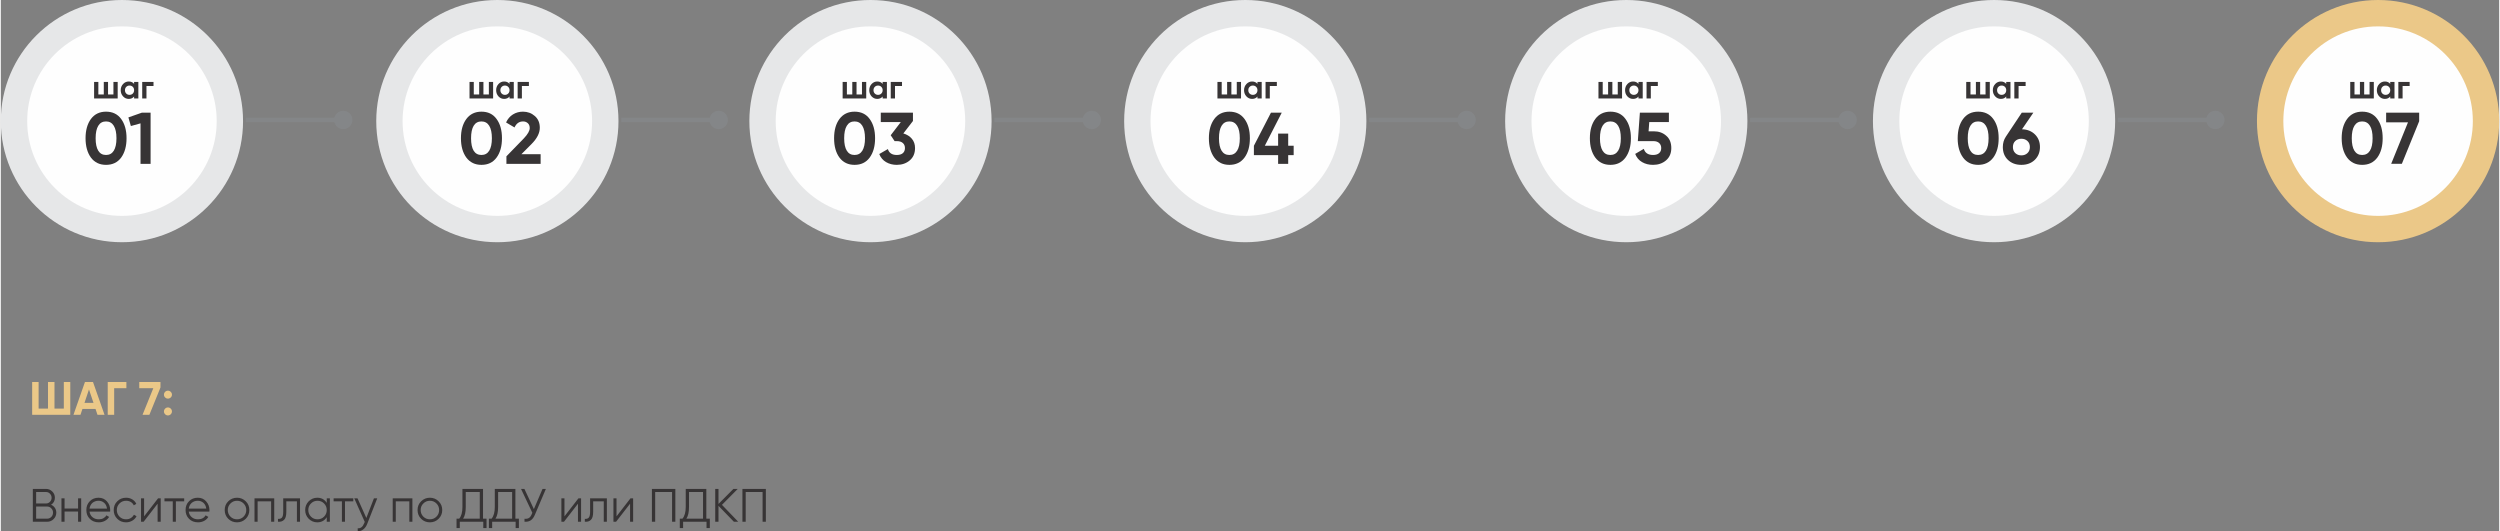 <?xml version="1.0" encoding="UTF-8"?> <!-- Creator: CorelDRAW 2018 (64-Bit) --> <svg xmlns="http://www.w3.org/2000/svg" xmlns:xlink="http://www.w3.org/1999/xlink" xml:space="preserve" width="1332px" height="283px" style="shape-rendering:geometricPrecision; text-rendering:geometricPrecision; image-rendering:optimizeQuality; fill-rule:evenodd; clip-rule:evenodd" viewBox="0 0 634.52 134.9"><rect x="0" y="0" width="634.52" height="134.9" fill="#808080" stroke="none"/> <defs> <style type="text/css"> <![CDATA[ .str0 {stroke:#848688;stroke-width:1.13;stroke-miterlimit:22.926} .fil3 {fill:none} .fil1 {fill:#FEFEFE} .fil0 {fill:#E6E7E8} .fil4 {fill:#848688} .fil6 {fill:#EBC888} .fil2 {fill:#373435;fill-rule:nonzero} .fil5 {fill:#EBC888;fill-rule:nonzero} ]]> </style> </defs> <g id="Слой_x0020_1">  <path class="fil0" d="M30.76 0c16.99,0 30.76,13.77 30.76,30.76 0,16.99 -13.77,30.76 -30.76,30.76 -16.99,0 -30.76,-13.77 -30.76,-30.76 0,-16.99 13.77,-30.76 30.76,-30.76z"></path> <path class="fil1" d="M30.76 6.7c13.29,0 24.07,10.77 24.07,24.06 0,13.29 -10.78,24.07 -24.07,24.07 -13.29,0 -24.06,-10.78 -24.06,-24.07 0,-13.29 10.77,-24.06 24.06,-24.06z"></path> <path class="fil2" d="M26.72 41.87c-1.62,0 -2.9,-0.61 -3.83,-1.84 -0.91,-1.25 -1.37,-2.89 -1.37,-4.92 0,-2.03 0.46,-3.66 1.37,-4.9 0.93,-1.24 2.21,-1.85 3.83,-1.85 1.65,0 2.93,0.61 3.84,1.85 0.91,1.24 1.37,2.87 1.37,4.9 0,2.03 -0.46,3.67 -1.37,4.92 -0.92,1.23 -2.2,1.84 -3.84,1.84zm2.65 -6.76c0,-1.38 -0.23,-2.44 -0.68,-3.17 -0.45,-0.73 -1.11,-1.1 -1.97,-1.1 -0.87,0 -1.53,0.37 -1.97,1.1 -0.45,0.73 -0.67,1.79 -0.67,3.17 0,1.39 0.22,2.44 0.67,3.17 0.44,0.72 1.1,1.08 1.97,1.08 0.86,0 1.52,-0.36 1.97,-1.08 0.45,-0.73 0.68,-1.78 0.68,-3.17zm6.44 -6.49l2.23 0 0 12.99 -2.56 0 0 -10.28 -2.45 0.68 -0.63 -2.19 3.41 -1.2z"></path> <path class="fil2" d="M28.6 20.81l1.08 0 0 4.19 -5.99 0 0 -4.19 1.08 0 0 3.18 1.38 0 0 -3.18 1.08 0 0 3.18 1.37 0 0 -3.18zm5.25 0l1.08 0 0 4.19 -1.08 0 0 -0.49c-0.32,0.4 -0.78,0.61 -1.36,0.61 -0.56,0 -1.04,-0.21 -1.44,-0.64 -0.4,-0.43 -0.6,-0.95 -0.6,-1.57 0,-0.62 0.2,-1.14 0.6,-1.57 0.4,-0.43 0.88,-0.64 1.44,-0.64 0.58,0 1.04,0.2 1.36,0.61l0 -0.5zm-1.99 2.95c0.22,0.22 0.49,0.33 0.83,0.33 0.33,0 0.61,-0.11 0.83,-0.33 0.22,-0.22 0.33,-0.51 0.33,-0.85 0,-0.35 -0.11,-0.63 -0.33,-0.85 -0.22,-0.22 -0.5,-0.33 -0.83,-0.33 -0.34,0 -0.61,0.11 -0.83,0.33 -0.22,0.22 -0.33,0.5 -0.33,0.85 0,0.34 0.11,0.63 0.33,0.85zm6.92 -2.95l0 1.04 -1.79 0 0 3.15 -1.08 0 0 -4.19 2.87 0z"></path> <path class="fil3 str0" d="M62.22 30.46c22.78,0 22.78,0 22.78,0"></path> <path class="fil4" d="M84.64 30.46c0,-1.28 1.04,-2.33 2.33,-2.33 1.29,0 2.33,1.05 2.33,2.33 0,1.29 -1.04,2.34 -2.33,2.34 -1.29,0 -2.33,-1.05 -2.33,-2.34z"></path> <g id="_3068589463952"> <path class="fil5" d="M16 97.01l1.64 0 0 8.34 -9.68 0 0 -8.34 1.64 0 0 6.77 2.38 0 0 -6.77 1.65 0 0 6.77 2.37 0 0 -6.77zm8.55 8.34l-0.5 -1.5 -3.32 0 -0.5 1.5 -1.78 0 2.92 -8.34 2.04 0 2.93 8.34 -1.79 0zm-3.3 -3.03l2.29 0 -1.15 -3.41 -1.14 3.41zm10.64 -5.31l0 1.58 -3.1 0 0 6.76 -1.64 0 0 -8.34 4.74 0zm11.27 3.94c-0.2,0.19 -0.44,0.29 -0.72,0.29 -0.28,0 -0.51,-0.1 -0.71,-0.29 -0.2,-0.2 -0.3,-0.44 -0.3,-0.72 0,-0.28 0.1,-0.52 0.3,-0.71 0.2,-0.2 0.43,-0.3 0.71,-0.3 0.28,0 0.52,0.1 0.72,0.3 0.2,0.19 0.3,0.43 0.3,0.71 0,0.28 -0.1,0.52 -0.3,0.72zm0 4.26c-0.2,0.2 -0.44,0.3 -0.72,0.3 -0.28,0 -0.51,-0.1 -0.71,-0.3 -0.2,-0.2 -0.3,-0.44 -0.3,-0.71 0,-0.28 0.1,-0.52 0.3,-0.72 0.2,-0.2 0.43,-0.3 0.71,-0.3 0.28,0 0.52,0.1 0.72,0.3 0.2,0.2 0.3,0.44 0.3,0.72 0,0.27 -0.1,0.51 -0.3,0.71zm-8 -8.2l5.39 0 0 1.4 -2.82 6.94 -1.74 0 2.74 -6.76 -3.57 0 0 -1.58z"></path> <path class="fil2" d="M12.76 128.19c0.4,0.17 0.73,0.44 0.97,0.79 0.24,0.35 0.36,0.76 0.36,1.21 0,0.64 -0.22,1.19 -0.68,1.64 -0.45,0.46 -1,0.68 -1.64,0.68l-3.64 0 0 -8.34 3.36 0c0.62,0 1.14,0.23 1.59,0.67 0.44,0.44 0.65,0.96 0.65,1.57 0,0.78 -0.32,1.37 -0.97,1.78zm-3.79 -3.23l0 2.91 2.52 0c0.39,0 0.72,-0.14 0.99,-0.42 0.28,-0.29 0.42,-0.64 0.42,-1.04 0,-0.39 -0.14,-0.73 -0.42,-1.02 -0.27,-0.29 -0.6,-0.43 -0.99,-0.43l-2.52 0zm2.8 6.77c0.41,0 0.76,-0.15 1.05,-0.44 0.29,-0.3 0.44,-0.66 0.44,-1.1 0,-0.43 -0.15,-0.79 -0.44,-1.08 -0.29,-0.31 -0.64,-0.46 -1.05,-0.46l-2.8 0 0 3.08 2.8 0zm7.85 -5.17l0.79 0 0 5.95 -0.79 0 0 -2.59 -3.43 0 0 2.59 -0.79 0 0 -5.95 0.79 0 0 2.59 3.43 0 0 -2.59zm5.2 -0.15c0.89,0 1.61,0.32 2.14,0.94 0.55,0.62 0.82,1.36 0.82,2.21 0,0.04 0,0.09 -0.01,0.15 0,0.07 -0.01,0.14 -0.01,0.22l-5.23 0c0.08,0.6 0.33,1.08 0.76,1.43 0.43,0.36 0.96,0.53 1.61,0.53 0.45,0 0.84,-0.09 1.17,-0.28 0.33,-0.18 0.58,-0.43 0.74,-0.73l0.7 0.41c-0.27,0.42 -0.62,0.76 -1.08,1 -0.45,0.24 -0.97,0.37 -1.55,0.37 -0.93,0 -1.7,-0.3 -2.28,-0.89 -0.59,-0.58 -0.88,-1.33 -0.88,-2.24 0,-0.89 0.29,-1.64 0.87,-2.22 0.58,-0.6 1.32,-0.9 2.23,-0.9zm0 0.77c-0.3,0 -0.59,0.04 -0.85,0.14 -0.26,0.09 -0.5,0.23 -0.7,0.4 -0.2,0.18 -0.37,0.39 -0.49,0.64 -0.13,0.24 -0.21,0.51 -0.25,0.81l4.44 0c-0.09,-0.64 -0.33,-1.13 -0.73,-1.47 -0.41,-0.35 -0.88,-0.52 -1.42,-0.52zm6.99 5.48c-0.9,0 -1.65,-0.3 -2.24,-0.9 -0.6,-0.6 -0.9,-1.34 -0.9,-2.23 0,-0.88 0.3,-1.62 0.9,-2.21 0.59,-0.6 1.34,-0.91 2.24,-0.91 0.59,0 1.12,0.14 1.59,0.43 0.46,0.28 0.8,0.66 1.01,1.13l-0.64 0.37c-0.16,-0.35 -0.41,-0.64 -0.76,-0.85 -0.35,-0.21 -0.75,-0.31 -1.2,-0.31 -0.66,0 -1.22,0.23 -1.67,0.69 -0.45,0.45 -0.68,1.01 -0.68,1.66 0,0.66 0.23,1.22 0.68,1.68 0.45,0.46 1.01,0.68 1.67,0.68 0.45,0 0.85,-0.1 1.19,-0.31 0.35,-0.21 0.62,-0.5 0.82,-0.85l0.65 0.38c-0.24,0.47 -0.6,0.85 -1.08,1.13 -0.48,0.28 -1,0.42 -1.58,0.42zm8.13 -6.1l0.67 0 0 5.95 -0.79 0 0 -4.58 -3.55 4.58 -0.66 0 0 -5.95 0.78 0 0 4.58 3.55 -4.58zm6.63 0l0 0.76 -2.11 0 0 5.19 -0.79 0 0 -5.19 -2.11 0 0 -0.76 5.01 0zm3.46 -0.15c0.89,0 1.6,0.32 2.13,0.94 0.55,0.62 0.83,1.36 0.83,2.21 0,0.04 -0.01,0.09 -0.01,0.15 0,0.07 -0.01,0.14 -0.02,0.22l-5.23 0c0.08,0.6 0.34,1.08 0.77,1.43 0.42,0.36 0.96,0.53 1.6,0.53 0.46,0 0.85,-0.09 1.18,-0.28 0.33,-0.18 0.57,-0.43 0.74,-0.73l0.69 0.41c-0.26,0.42 -0.62,0.76 -1.07,1 -0.45,0.24 -0.97,0.37 -1.55,0.37 -0.94,0 -1.7,-0.3 -2.29,-0.89 -0.58,-0.58 -0.88,-1.33 -0.88,-2.24 0,-0.89 0.29,-1.64 0.87,-2.22 0.58,-0.6 1.33,-0.9 2.24,-0.9zm0 0.77c-0.31,0 -0.59,0.04 -0.86,0.14 -0.26,0.09 -0.49,0.23 -0.69,0.4 -0.21,0.18 -0.37,0.39 -0.5,0.64 -0.12,0.24 -0.21,0.51 -0.25,0.81l4.45 0c-0.09,-0.64 -0.33,-1.13 -0.73,-1.47 -0.41,-0.35 -0.89,-0.52 -1.42,-0.52zm12.18 4.58c-0.61,0.6 -1.35,0.9 -2.22,0.9 -0.88,0 -1.62,-0.3 -2.23,-0.9 -0.6,-0.6 -0.9,-1.34 -0.9,-2.23 0,-0.88 0.3,-1.62 0.9,-2.21 0.61,-0.6 1.35,-0.91 2.23,-0.91 0.87,0 1.61,0.31 2.22,0.91 0.61,0.59 0.91,1.33 0.91,2.21 0,0.88 -0.3,1.62 -0.91,2.23zm-3.89 -0.55c0.46,0.46 1.01,0.68 1.67,0.68 0.66,0 1.22,-0.22 1.67,-0.68 0.45,-0.46 0.68,-1.02 0.68,-1.68 0,-0.65 -0.23,-1.21 -0.68,-1.66 -0.45,-0.46 -1.01,-0.69 -1.67,-0.69 -0.66,0 -1.21,0.23 -1.67,0.69 -0.45,0.45 -0.68,1.01 -0.68,1.66 0,0.66 0.23,1.22 0.68,1.68zm11.12 -4.65l0 5.95 -0.79 0 0 -5.19 -3.43 0 0 5.19 -0.79 0 0 -5.95 5.01 0zm6.55 0l0 5.95 -0.79 0 0 -5.19 -2.69 0 0 2.66c0,1 -0.19,1.68 -0.57,2.04 -0.37,0.38 -0.89,0.54 -1.55,0.49l0 -0.74c0.45,0.05 0.79,-0.06 1.01,-0.32 0.22,-0.26 0.32,-0.75 0.32,-1.47l0 -3.42 4.27 0zm6.79 0l0.79 0 0 5.95 -0.79 0 0 -1.16c-0.55,0.87 -1.35,1.31 -2.41,1.31 -0.85,0 -1.57,-0.31 -2.18,-0.91 -0.59,-0.6 -0.89,-1.34 -0.89,-2.22 0,-0.86 0.3,-1.6 0.89,-2.21 0.61,-0.6 1.33,-0.91 2.18,-0.91 1.06,0 1.86,0.44 2.41,1.31l0 -1.16zm-4.01 4.65c0.45,0.46 1,0.68 1.66,0.68 0.66,0 1.22,-0.22 1.67,-0.68 0.45,-0.46 0.68,-1.02 0.68,-1.68 0,-0.65 -0.23,-1.21 -0.68,-1.66 -0.45,-0.46 -1.01,-0.69 -1.67,-0.69 -0.66,0 -1.21,0.23 -1.66,0.69 -0.46,0.45 -0.68,1.01 -0.68,1.66 0,0.66 0.22,1.22 0.68,1.68zm10.75 -4.65l0 0.76 -2.11 0 0 5.19 -0.78 0 0 -5.19 -2.11 0 0 -0.76 5 0zm5.24 0l0.84 0 -2.55 6.5c-0.23,0.6 -0.56,1.06 -0.99,1.39 -0.42,0.34 -0.89,0.49 -1.42,0.45l0 -0.74c0.72,0.08 1.26,-0.33 1.63,-1.24l0.16 -0.37 -2.67 -5.99 0.83 0 2.24 4.99 1.93 -4.99zm9.77 0l0 5.95 -0.78 0 0 -5.19 -3.44 0 0 5.19 -0.78 0 0 -5.95 5 0zm6.66 5.2c-0.61,0.6 -1.35,0.9 -2.21,0.9 -0.89,0 -1.63,-0.3 -2.23,-0.9 -0.61,-0.6 -0.91,-1.34 -0.91,-2.23 0,-0.88 0.3,-1.62 0.91,-2.21 0.6,-0.6 1.34,-0.91 2.23,-0.91 0.87,0 1.61,0.31 2.21,0.91 0.61,0.59 0.92,1.33 0.92,2.21 0,0.88 -0.31,1.62 -0.92,2.23zm-3.88 -0.55c0.45,0.46 1.01,0.68 1.67,0.68 0.65,0 1.21,-0.22 1.66,-0.68 0.46,-0.46 0.68,-1.02 0.68,-1.68 0,-0.65 -0.22,-1.21 -0.68,-1.66 -0.45,-0.46 -1.01,-0.69 -1.66,-0.69 -0.66,0 -1.22,0.23 -1.67,0.69 -0.46,0.45 -0.68,1.01 -0.68,1.66 0,0.66 0.22,1.22 0.68,1.68zm15.16 0.52l0.89 0 0 2.38 -0.83 0 0 -1.6 -5.96 0 0 1.6 -0.83 0 0 -2.38 0.68 0c0.55,-0.65 0.82,-1.64 0.82,-2.98l0 -4.58 5.23 0 0 7.56zm-0.83 0l0 -6.77 -3.56 0 0 3.81c0,1.31 -0.23,2.3 -0.67,2.96l4.23 0zm9.05 0l0.89 0 0 2.38 -0.83 0 0 -1.6 -5.96 0 0 1.6 -0.83 0 0 -2.38 0.68 0c0.55,-0.65 0.82,-1.64 0.82,-2.98l0 -4.58 5.23 0 0 7.56zm-0.83 0l0 -6.77 -3.56 0 0 3.81c0,1.31 -0.23,2.3 -0.67,2.96l4.23 0zm7.72 -7.56l0.85 0 -2.77 6.52c-0.28,0.68 -0.63,1.16 -1.06,1.45 -0.42,0.29 -0.95,0.41 -1.6,0.37l0 -0.76c0.45,0.05 0.82,-0.02 1.11,-0.19 0.29,-0.17 0.52,-0.49 0.71,-0.94l0.17 -0.39 -2.87 -6.06 0.86 0 2.4 5.13 2.2 -5.13zm9.12 2.39l0.67 0 0 5.95 -0.79 0 0 -4.58 -3.55 4.58 -0.66 0 0 -5.95 0.78 0 0 4.58 3.55 -4.58zm7.22 0l0 5.95 -0.79 0 0 -5.19 -2.69 0 0 2.66c0,1 -0.19,1.68 -0.57,2.04 -0.37,0.38 -0.89,0.54 -1.55,0.49l0 -0.74c0.45,0.05 0.79,-0.06 1.01,-0.32 0.22,-0.26 0.33,-0.75 0.33,-1.47l0 -3.42 4.26 0zm6 0l0.67 0 0 5.95 -0.78 0 0 -4.58 -3.55 4.58 -0.67 0 0 -5.95 0.78 0 0 4.58 3.55 -4.58zm11.39 -2.39l0 8.34 -0.83 0 0 -7.55 -4.29 0 0 7.55 -0.83 0 0 -8.34 5.95 0zm7.87 7.56l0.89 0 0 2.38 -0.84 0 0 -1.6 -5.95 0 0 1.6 -0.84 0 0 -2.38 0.68 0c0.55,-0.65 0.83,-1.64 0.83,-2.98l0 -4.58 5.23 0 0 7.56zm-0.84 0l0 -6.77 -3.56 0 0 3.81c0,1.31 -0.22,2.3 -0.67,2.96l4.23 0zm8.94 0.78l-1.1 0 -3.91 -4.04 0 4.04 -0.83 0 0 -8.34 0.83 0 0 3.82 3.79 -3.82 1.1 0 -4.01 4.05 4.13 4.29zm7.02 -8.34l0 8.34 -0.83 0 0 -7.55 -4.29 0 0 7.55 -0.83 0 0 -8.34 5.95 0z"></path> </g> <path class="fil0" d="M126.11 0c16.99,0 30.76,13.77 30.76,30.76 0,16.99 -13.77,30.76 -30.76,30.76 -16.99,0 -30.76,-13.77 -30.76,-30.76 0,-16.99 13.77,-30.76 30.76,-30.76z"></path> <path class="fil1" d="M126.11 6.7c13.29,0 24.06,10.77 24.06,24.06 0,13.29 -10.77,24.07 -24.06,24.07 -13.29,0 -24.07,-10.78 -24.07,-24.07 0,-13.29 10.78,-24.06 24.07,-24.06z"></path> <path class="fil2" d="M122.07 41.87c-1.62,0 -2.9,-0.61 -3.83,-1.84 -0.92,-1.25 -1.38,-2.89 -1.38,-4.92 0,-2.03 0.46,-3.66 1.38,-4.9 0.93,-1.24 2.21,-1.85 3.83,-1.85 1.65,0 2.93,0.61 3.83,1.85 0.92,1.24 1.38,2.87 1.38,4.9 0,2.03 -0.46,3.67 -1.38,4.92 -0.91,1.23 -2.19,1.84 -3.83,1.84zm2.65 -6.76c0,-1.38 -0.23,-2.44 -0.68,-3.17 -0.45,-0.73 -1.11,-1.1 -1.98,-1.1 -0.86,0 -1.52,0.37 -1.97,1.1 -0.44,0.73 -0.66,1.79 -0.66,3.17 0,1.39 0.22,2.44 0.66,3.17 0.45,0.72 1.11,1.08 1.97,1.08 0.87,0 1.53,-0.36 1.98,-1.08 0.45,-0.73 0.68,-1.78 0.68,-3.17zm3.69 6.5l0 -1.91 4.44 -4.57c0.99,-1.05 1.48,-1.92 1.48,-2.6 0,-0.52 -0.15,-0.93 -0.47,-1.23 -0.32,-0.3 -0.72,-0.46 -1.22,-0.46 -0.99,0 -1.71,0.51 -2.17,1.53l-2.15 -1.27c0.41,-0.89 0.99,-1.57 1.75,-2.04 0.76,-0.47 1.61,-0.7 2.54,-0.7 1.17,0 2.18,0.37 3.02,1.11 0.84,0.73 1.26,1.73 1.26,2.98 0,1.35 -0.71,2.74 -2.13,4.16l-2.54 2.55 4.88 0 0 2.45 -8.69 0z"></path> <path class="fil2" d="M123.95 20.81l1.08 0 0 4.19 -5.99 0 0 -4.19 1.08 0 0 3.18 1.37 0 0 -3.18 1.08 0 0 3.18 1.38 0 0 -3.18zm5.25 0l1.08 0 0 4.19 -1.08 0 0 -0.49c-0.32,0.4 -0.78,0.61 -1.37,0.61 -0.55,0 -1.04,-0.21 -1.44,-0.64 -0.39,-0.43 -0.59,-0.95 -0.59,-1.57 0,-0.62 0.2,-1.14 0.59,-1.57 0.4,-0.43 0.89,-0.64 1.44,-0.64 0.59,0 1.05,0.2 1.37,0.61l0 -0.5zm-1.99 2.95c0.21,0.22 0.49,0.33 0.82,0.33 0.34,0 0.62,-0.11 0.83,-0.33 0.23,-0.22 0.34,-0.51 0.34,-0.85 0,-0.35 -0.11,-0.63 -0.34,-0.85 -0.21,-0.22 -0.49,-0.33 -0.83,-0.33 -0.33,0 -0.61,0.11 -0.82,0.33 -0.22,0.22 -0.33,0.5 -0.33,0.85 0,0.34 0.11,0.63 0.33,0.85zm6.91 -2.95l0 1.04 -1.78 0 0 3.15 -1.08 0 0 -4.19 2.86 0z"></path> <path class="fil3 str0" d="M157.57 30.46c22.78,0 22.78,0 22.78,0"></path> <path class="fil4" d="M179.99 30.46c0,-1.28 1.04,-2.33 2.33,-2.33 1.28,0 2.33,1.05 2.33,2.33 0,1.29 -1.05,2.34 -2.33,2.34 -1.29,0 -2.33,-1.05 -2.33,-2.34z"></path> <path class="fil0" d="M220.87 0c16.99,0 30.76,13.77 30.76,30.76 0,16.99 -13.77,30.76 -30.76,30.76 -16.99,0 -30.76,-13.77 -30.76,-30.76 0,-16.99 13.77,-30.76 30.76,-30.76z"></path> <path class="fil1" d="M220.87 6.7c13.29,0 24.06,10.77 24.06,24.06 0,13.29 -10.77,24.07 -24.06,24.07 -13.29,0 -24.07,-10.78 -24.07,-24.07 0,-13.29 10.78,-24.06 24.07,-24.06z"></path> <path class="fil2" d="M216.83 41.87c-1.62,0 -2.9,-0.61 -3.83,-1.84 -0.92,-1.25 -1.37,-2.89 -1.37,-4.92 0,-2.03 0.45,-3.66 1.37,-4.9 0.93,-1.24 2.21,-1.85 3.83,-1.85 1.65,0 2.93,0.61 3.83,1.85 0.92,1.24 1.38,2.87 1.38,4.9 0,2.03 -0.46,3.67 -1.38,4.92 -0.91,1.23 -2.19,1.84 -3.83,1.84zm2.65 -6.76c0,-1.38 -0.23,-2.44 -0.68,-3.17 -0.45,-0.73 -1.11,-1.1 -1.98,-1.1 -0.86,0 -1.52,0.37 -1.96,1.1 -0.45,0.73 -0.67,1.79 -0.67,3.17 0,1.39 0.22,2.44 0.67,3.17 0.44,0.72 1.1,1.08 1.96,1.08 0.87,0 1.53,-0.36 1.98,-1.08 0.45,-0.73 0.68,-1.78 0.68,-3.17zm9.74 -1.22c0.89,0.26 1.61,0.71 2.16,1.35 0.54,0.65 0.81,1.43 0.81,2.36 0,1.34 -0.45,2.38 -1.35,3.14 -0.88,0.75 -1.98,1.13 -3.29,1.13 -1.01,0 -1.92,-0.23 -2.72,-0.7 -0.79,-0.46 -1.37,-1.14 -1.73,-2.05l2.19 -1.26c0.31,1 1.06,1.5 2.26,1.5 0.67,0 1.18,-0.15 1.54,-0.46 0.36,-0.31 0.54,-0.74 0.54,-1.3 0,-0.53 -0.18,-0.96 -0.54,-1.28 -0.36,-0.32 -0.87,-0.48 -1.54,-0.48l-0.55 0 -0.99 -1.49 2.56 -3.34 -5.08 0 0 -2.39 8.17 0 0 2.11 -2.44 3.16z"></path> <path class="fil2" d="M218.71 20.81l1.08 0 0 4.19 -5.99 0 0 -4.19 1.08 0 0 3.18 1.37 0 0 -3.18 1.08 0 0 3.18 1.38 0 0 -3.18zm5.25 0l1.08 0 0 4.19 -1.08 0 0 -0.49c-0.32,0.4 -0.78,0.61 -1.37,0.61 -0.55,0 -1.03,-0.21 -1.44,-0.64 -0.39,-0.43 -0.59,-0.95 -0.59,-1.57 0,-0.62 0.2,-1.14 0.59,-1.57 0.41,-0.43 0.89,-0.64 1.44,-0.64 0.59,0 1.05,0.2 1.37,0.61l0 -0.5zm-1.99 2.95c0.21,0.22 0.49,0.33 0.83,0.33 0.33,0 0.61,-0.11 0.82,-0.33 0.23,-0.22 0.34,-0.51 0.34,-0.85 0,-0.35 -0.11,-0.63 -0.34,-0.85 -0.21,-0.22 -0.49,-0.33 -0.82,-0.33 -0.34,0 -0.62,0.11 -0.83,0.33 -0.22,0.22 -0.33,0.5 -0.33,0.85 0,0.34 0.11,0.63 0.33,0.85zm6.91 -2.95l0 1.04 -1.78 0 0 3.15 -1.08 0 0 -4.19 2.86 0z"></path> <path class="fil3 str0" d="M252.33 30.46c22.78,0 22.78,0 22.78,0"></path> <path class="fil4" d="M274.75 30.46c0,-1.28 1.04,-2.33 2.33,-2.33 1.28,0 2.33,1.05 2.33,2.33 0,1.29 -1.05,2.34 -2.33,2.34 -1.29,0 -2.33,-1.05 -2.33,-2.34z"></path> <path class="fil0" d="M316.06 0c16.99,0 30.76,13.77 30.76,30.76 0,16.99 -13.77,30.76 -30.76,30.76 -16.99,0 -30.76,-13.77 -30.76,-30.76 0,-16.99 13.77,-30.76 30.76,-30.76z"></path> <path class="fil1" d="M316.06 6.7c13.29,0 24.07,10.77 24.07,24.06 0,13.29 -10.78,24.07 -24.07,24.07 -13.29,0 -24.06,-10.78 -24.06,-24.07 0,-13.29 10.77,-24.06 24.06,-24.06z"></path> <path class="fil2" d="M312.03 41.87c-1.63,0 -2.91,-0.61 -3.83,-1.84 -0.92,-1.25 -1.38,-2.89 -1.38,-4.92 0,-2.03 0.46,-3.66 1.38,-4.9 0.92,-1.24 2.2,-1.85 3.83,-1.85 1.64,0 2.92,0.61 3.83,1.85 0.92,1.24 1.37,2.87 1.37,4.9 0,2.03 -0.45,3.67 -1.37,4.92 -0.92,1.23 -2.2,1.84 -3.83,1.84zm2.64 -6.76c0,-1.38 -0.22,-2.44 -0.68,-3.17 -0.45,-0.73 -1.11,-1.1 -1.97,-1.1 -0.87,0 -1.53,0.37 -1.97,1.1 -0.45,0.73 -0.67,1.79 -0.67,3.17 0,1.39 0.22,2.44 0.67,3.17 0.44,0.72 1.1,1.08 1.97,1.08 0.86,0 1.52,-0.36 1.97,-1.08 0.46,-0.73 0.68,-1.78 0.68,-3.17zm13.68 1.91l0 2.38 -1.39 0 0 2.21 -2.56 0 0 -2.21 -6.15 0 0 -2.38 4.33 -8.4 2.74 0 -4.3 8.4 3.38 0 0 -3.08 2.56 0 0 3.08 1.39 0z"></path> <path class="fil2" d="M313.9 20.81l1.08 0 0 4.19 -5.99 0 0 -4.19 1.08 0 0 3.18 1.38 0 0 -3.18 1.08 0 0 3.18 1.37 0 0 -3.18zm5.25 0l1.08 0 0 4.19 -1.08 0 0 -0.49c-0.32,0.4 -0.78,0.61 -1.36,0.61 -0.56,0 -1.04,-0.21 -1.44,-0.64 -0.4,-0.43 -0.6,-0.95 -0.6,-1.57 0,-0.62 0.2,-1.14 0.6,-1.57 0.4,-0.43 0.88,-0.64 1.44,-0.64 0.58,0 1.04,0.2 1.36,0.61l0 -0.5zm-1.99 2.95c0.22,0.22 0.49,0.33 0.83,0.33 0.33,0 0.61,-0.11 0.83,-0.33 0.22,-0.22 0.33,-0.51 0.33,-0.85 0,-0.35 -0.11,-0.63 -0.33,-0.85 -0.22,-0.22 -0.5,-0.33 -0.83,-0.33 -0.34,0 -0.61,0.11 -0.83,0.33 -0.22,0.22 -0.33,0.5 -0.33,0.85 0,0.34 0.11,0.63 0.33,0.85zm6.92 -2.95l0 1.04 -1.79 0 0 3.15 -1.08 0 0 -4.19 2.87 0z"></path> <path class="fil3 str0" d="M347.52 30.46c22.78,0 22.78,0 22.78,0"></path> <path class="fil4" d="M369.94 30.46c0,-1.28 1.04,-2.33 2.33,-2.33 1.29,0 2.33,1.05 2.33,2.33 0,1.29 -1.04,2.34 -2.33,2.34 -1.29,0 -2.33,-1.05 -2.33,-2.34z"></path> <path class="fil0" d="M412.83 0c16.99,0 30.76,13.77 30.76,30.76 0,16.99 -13.77,30.76 -30.76,30.76 -16.99,0 -30.77,-13.77 -30.77,-30.76 0,-16.99 13.78,-30.76 30.77,-30.76z"></path> <path class="fil1" d="M412.83 6.7c13.29,0 24.06,10.77 24.06,24.06 0,13.29 -10.77,24.07 -24.06,24.07 -13.29,0 -24.07,-10.78 -24.07,-24.07 0,-13.29 10.78,-24.06 24.07,-24.06z"></path> <path class="fil2" d="M408.79 41.87c-1.62,0 -2.9,-0.61 -3.83,-1.84 -0.92,-1.25 -1.38,-2.89 -1.38,-4.92 0,-2.03 0.46,-3.66 1.38,-4.9 0.93,-1.24 2.21,-1.85 3.83,-1.85 1.65,0 2.93,0.61 3.83,1.85 0.92,1.24 1.38,2.87 1.38,4.9 0,2.03 -0.46,3.67 -1.38,4.92 -0.92,1.23 -2.19,1.84 -3.83,1.84zm2.65 -6.76c0,-1.38 -0.23,-2.44 -0.68,-3.17 -0.45,-0.73 -1.11,-1.1 -1.98,-1.1 -0.87,0 -1.52,0.37 -1.97,1.1 -0.44,0.73 -0.67,1.79 -0.67,3.17 0,1.39 0.23,2.44 0.67,3.17 0.45,0.72 1.1,1.08 1.97,1.08 0.87,0 1.53,-0.36 1.98,-1.08 0.45,-0.73 0.68,-1.78 0.68,-3.17zm8.39 -1.76c1.26,0 2.31,0.38 3.15,1.13 0.86,0.74 1.28,1.78 1.28,3.12 0,1.34 -0.45,2.38 -1.35,3.14 -0.88,0.75 -1.98,1.13 -3.29,1.13 -1.05,0 -1.98,-0.23 -2.78,-0.7 -0.81,-0.46 -1.39,-1.16 -1.75,-2.08l2.19 -1.29c0.31,1.04 1.09,1.56 2.34,1.56 0.67,0 1.18,-0.15 1.54,-0.46 0.36,-0.31 0.54,-0.74 0.54,-1.3 0,-0.53 -0.18,-0.96 -0.53,-1.28 -0.35,-0.32 -0.84,-0.48 -1.47,-0.48l-3.94 0 0.52 -7.22 7.37 0 0 2.39 -4.99 0 -0.17 2.34 1.34 0z"></path> <path class="fil2" d="M410.66 20.81l1.09 0 0 4.19 -5.99 0 0 -4.19 1.08 0 0 3.18 1.37 0 0 -3.18 1.08 0 0 3.18 1.37 0 0 -3.18zm5.26 0l1.08 0 0 4.19 -1.08 0 0 -0.49c-0.33,0.4 -0.78,0.61 -1.37,0.61 -0.56,0 -1.04,-0.21 -1.44,-0.64 -0.4,-0.43 -0.59,-0.95 -0.59,-1.57 0,-0.62 0.19,-1.14 0.59,-1.57 0.4,-0.43 0.88,-0.64 1.44,-0.64 0.59,0 1.04,0.2 1.37,0.61l0 -0.5zm-2 2.95c0.22,0.22 0.5,0.33 0.83,0.33 0.34,0 0.61,-0.11 0.83,-0.33 0.22,-0.22 0.34,-0.51 0.34,-0.85 0,-0.35 -0.12,-0.63 -0.34,-0.85 -0.22,-0.22 -0.49,-0.33 -0.83,-0.33 -0.33,0 -0.61,0.11 -0.83,0.33 -0.22,0.22 -0.32,0.5 -0.32,0.85 0,0.34 0.1,0.63 0.32,0.85zm6.92 -2.95l0 1.04 -1.78 0 0 3.15 -1.08 0 0 -4.19 2.86 0z"></path> <path class="fil3 str0" d="M444.28 30.46c22.78,0 22.78,0 22.78,0"></path> <path class="fil4" d="M466.7 30.46c0,-1.28 1.05,-2.33 2.33,-2.33 1.29,0 2.34,1.05 2.34,2.33 0,1.29 -1.05,2.34 -2.34,2.34 -1.28,0 -2.33,-1.05 -2.33,-2.34z"></path> <path class="fil0" d="M506.23 0c16.99,0 30.76,13.77 30.76,30.76 0,16.99 -13.77,30.76 -30.76,30.76 -16.99,0 -30.76,-13.77 -30.76,-30.76 0,-16.99 13.77,-30.76 30.76,-30.76z"></path> <path class="fil1" d="M506.23 6.7c13.29,0 24.07,10.77 24.07,24.06 0,13.29 -10.78,24.07 -24.07,24.07 -13.29,0 -24.06,-10.78 -24.06,-24.07 0,-13.29 10.77,-24.06 24.06,-24.06z"></path> <path class="fil2" d="M502.2 41.87c-1.63,0 -2.91,-0.61 -3.83,-1.84 -0.92,-1.25 -1.38,-2.89 -1.38,-4.92 0,-2.03 0.46,-3.66 1.38,-4.9 0.92,-1.24 2.2,-1.85 3.83,-1.85 1.64,0 2.92,0.61 3.83,1.85 0.92,1.24 1.37,2.87 1.37,4.9 0,2.03 -0.45,3.67 -1.37,4.92 -0.92,1.23 -2.2,1.84 -3.83,1.84zm2.64 -6.76c0,-1.38 -0.22,-2.44 -0.68,-3.17 -0.45,-0.73 -1.11,-1.1 -1.97,-1.1 -0.87,0 -1.53,0.37 -1.97,1.1 -0.45,0.73 -0.67,1.79 -0.67,3.17 0,1.39 0.22,2.44 0.67,3.17 0.44,0.72 1.1,1.08 1.97,1.08 0.86,0 1.52,-0.36 1.97,-1.08 0.46,-0.73 0.68,-1.78 0.68,-3.17zm8.49 -2.28c1.36,0.04 2.45,0.48 3.3,1.32 0.84,0.84 1.26,1.9 1.26,3.19 0,1.32 -0.44,2.41 -1.32,3.27 -0.88,0.84 -2.01,1.26 -3.4,1.26 -1.39,0 -2.53,-0.42 -3.41,-1.26 -0.87,-0.83 -1.3,-1.92 -1.3,-3.27 0,-0.98 0.25,-1.85 0.76,-2.62l4.05 -6.1 2.94 0 -2.88 4.21zm2 4.51c0,-0.63 -0.2,-1.14 -0.61,-1.52 -0.41,-0.39 -0.92,-0.58 -1.55,-0.58 -0.63,0 -1.14,0.19 -1.55,0.57 -0.4,0.38 -0.6,0.89 -0.6,1.53 0,0.64 0.2,1.16 0.6,1.54 0.41,0.39 0.92,0.58 1.55,0.58 0.63,0 1.14,-0.19 1.55,-0.58 0.41,-0.38 0.61,-0.9 0.61,-1.54z"></path> <path class="fil2" d="M504.07 20.81l1.08 0 0 4.19 -5.99 0 0 -4.19 1.08 0 0 3.18 1.38 0 0 -3.18 1.08 0 0 3.18 1.37 0 0 -3.18zm5.25 0l1.08 0 0 4.19 -1.08 0 0 -0.49c-0.32,0.4 -0.78,0.61 -1.36,0.61 -0.56,0 -1.04,-0.21 -1.44,-0.64 -0.4,-0.43 -0.6,-0.95 -0.6,-1.57 0,-0.62 0.2,-1.14 0.6,-1.57 0.4,-0.43 0.88,-0.64 1.44,-0.64 0.58,0 1.04,0.2 1.36,0.61l0 -0.5zm-1.99 2.95c0.22,0.22 0.49,0.33 0.83,0.33 0.33,0 0.61,-0.11 0.83,-0.33 0.22,-0.22 0.33,-0.51 0.33,-0.85 0,-0.35 -0.11,-0.63 -0.33,-0.85 -0.22,-0.22 -0.5,-0.33 -0.83,-0.33 -0.34,0 -0.61,0.11 -0.83,0.33 -0.22,0.22 -0.33,0.5 -0.33,0.85 0,0.34 0.11,0.63 0.33,0.85zm6.92 -2.95l0 1.04 -1.79 0 0 3.15 -1.08 0 0 -4.19 2.87 0z"></path> <path class="fil3 str0" d="M537.69 30.46c22.78,0 22.78,0 22.78,0"></path> <path class="fil4" d="M560.11 30.46c0,-1.28 1.04,-2.33 2.33,-2.33 1.29,0 2.33,1.05 2.33,2.33 0,1.29 -1.04,2.34 -2.33,2.34 -1.29,0 -2.33,-1.05 -2.33,-2.34z"></path> <path class="fil6" d="M603.76 0c16.99,0 30.76,13.77 30.76,30.76 0,16.99 -13.77,30.76 -30.76,30.76 -16.99,0 -30.76,-13.77 -30.76,-30.76 0,-16.99 13.77,-30.76 30.76,-30.76z"></path> <path class="fil1" d="M603.76 6.7c13.29,0 24.07,10.77 24.07,24.06 0,13.29 -10.78,24.07 -24.07,24.07 -13.29,0 -24.06,-10.78 -24.06,-24.07 0,-13.29 10.77,-24.06 24.06,-24.06z"></path> <path class="fil2" d="M599.73 41.87c-1.63,0 -2.91,-0.61 -3.83,-1.84 -0.92,-1.25 -1.38,-2.89 -1.38,-4.92 0,-2.03 0.46,-3.66 1.38,-4.9 0.92,-1.24 2.2,-1.85 3.83,-1.85 1.65,0 2.92,0.61 3.83,1.85 0.92,1.24 1.37,2.87 1.37,4.9 0,2.03 -0.45,3.67 -1.37,4.92 -0.92,1.23 -2.2,1.84 -3.83,1.84zm2.64 -6.76c0,-1.38 -0.22,-2.44 -0.68,-3.17 -0.45,-0.73 -1.11,-1.1 -1.97,-1.1 -0.87,0 -1.52,0.37 -1.97,1.1 -0.45,0.73 -0.67,1.79 -0.67,3.17 0,1.39 0.22,2.44 0.67,3.17 0.45,0.72 1.1,1.08 1.97,1.08 0.86,0 1.52,-0.36 1.97,-1.08 0.46,-0.73 0.68,-1.78 0.68,-3.17zm3.44 -6.49l8.39 0 0 2.17 -4.4 10.82 -2.71 0 4.27 -10.54 -5.55 0 0 -2.45z"></path> <path class="fil2" d="M601.6 20.81l1.08 0 0 4.19 -5.99 0 0 -4.19 1.08 0 0 3.18 1.38 0 0 -3.18 1.08 0 0 3.18 1.37 0 0 -3.18zm5.25 0l1.08 0 0 4.19 -1.08 0 0 -0.49c-0.32,0.4 -0.78,0.61 -1.36,0.61 -0.56,0 -1.04,-0.21 -1.44,-0.64 -0.4,-0.43 -0.6,-0.95 -0.6,-1.57 0,-0.62 0.2,-1.14 0.6,-1.57 0.4,-0.43 0.88,-0.64 1.44,-0.64 0.58,0 1.04,0.2 1.36,0.61l0 -0.5zm-1.99 2.95c0.22,0.22 0.49,0.33 0.83,0.33 0.33,0 0.61,-0.11 0.83,-0.33 0.22,-0.22 0.33,-0.51 0.33,-0.85 0,-0.35 -0.11,-0.63 -0.33,-0.85 -0.22,-0.22 -0.5,-0.33 -0.83,-0.33 -0.34,0 -0.61,0.11 -0.83,0.33 -0.22,0.22 -0.33,0.5 -0.33,0.85 0,0.34 0.11,0.63 0.33,0.85zm6.92 -2.95l0 1.04 -1.79 0 0 3.15 -1.08 0 0 -4.19 2.87 0z"></path> </g> </svg> 